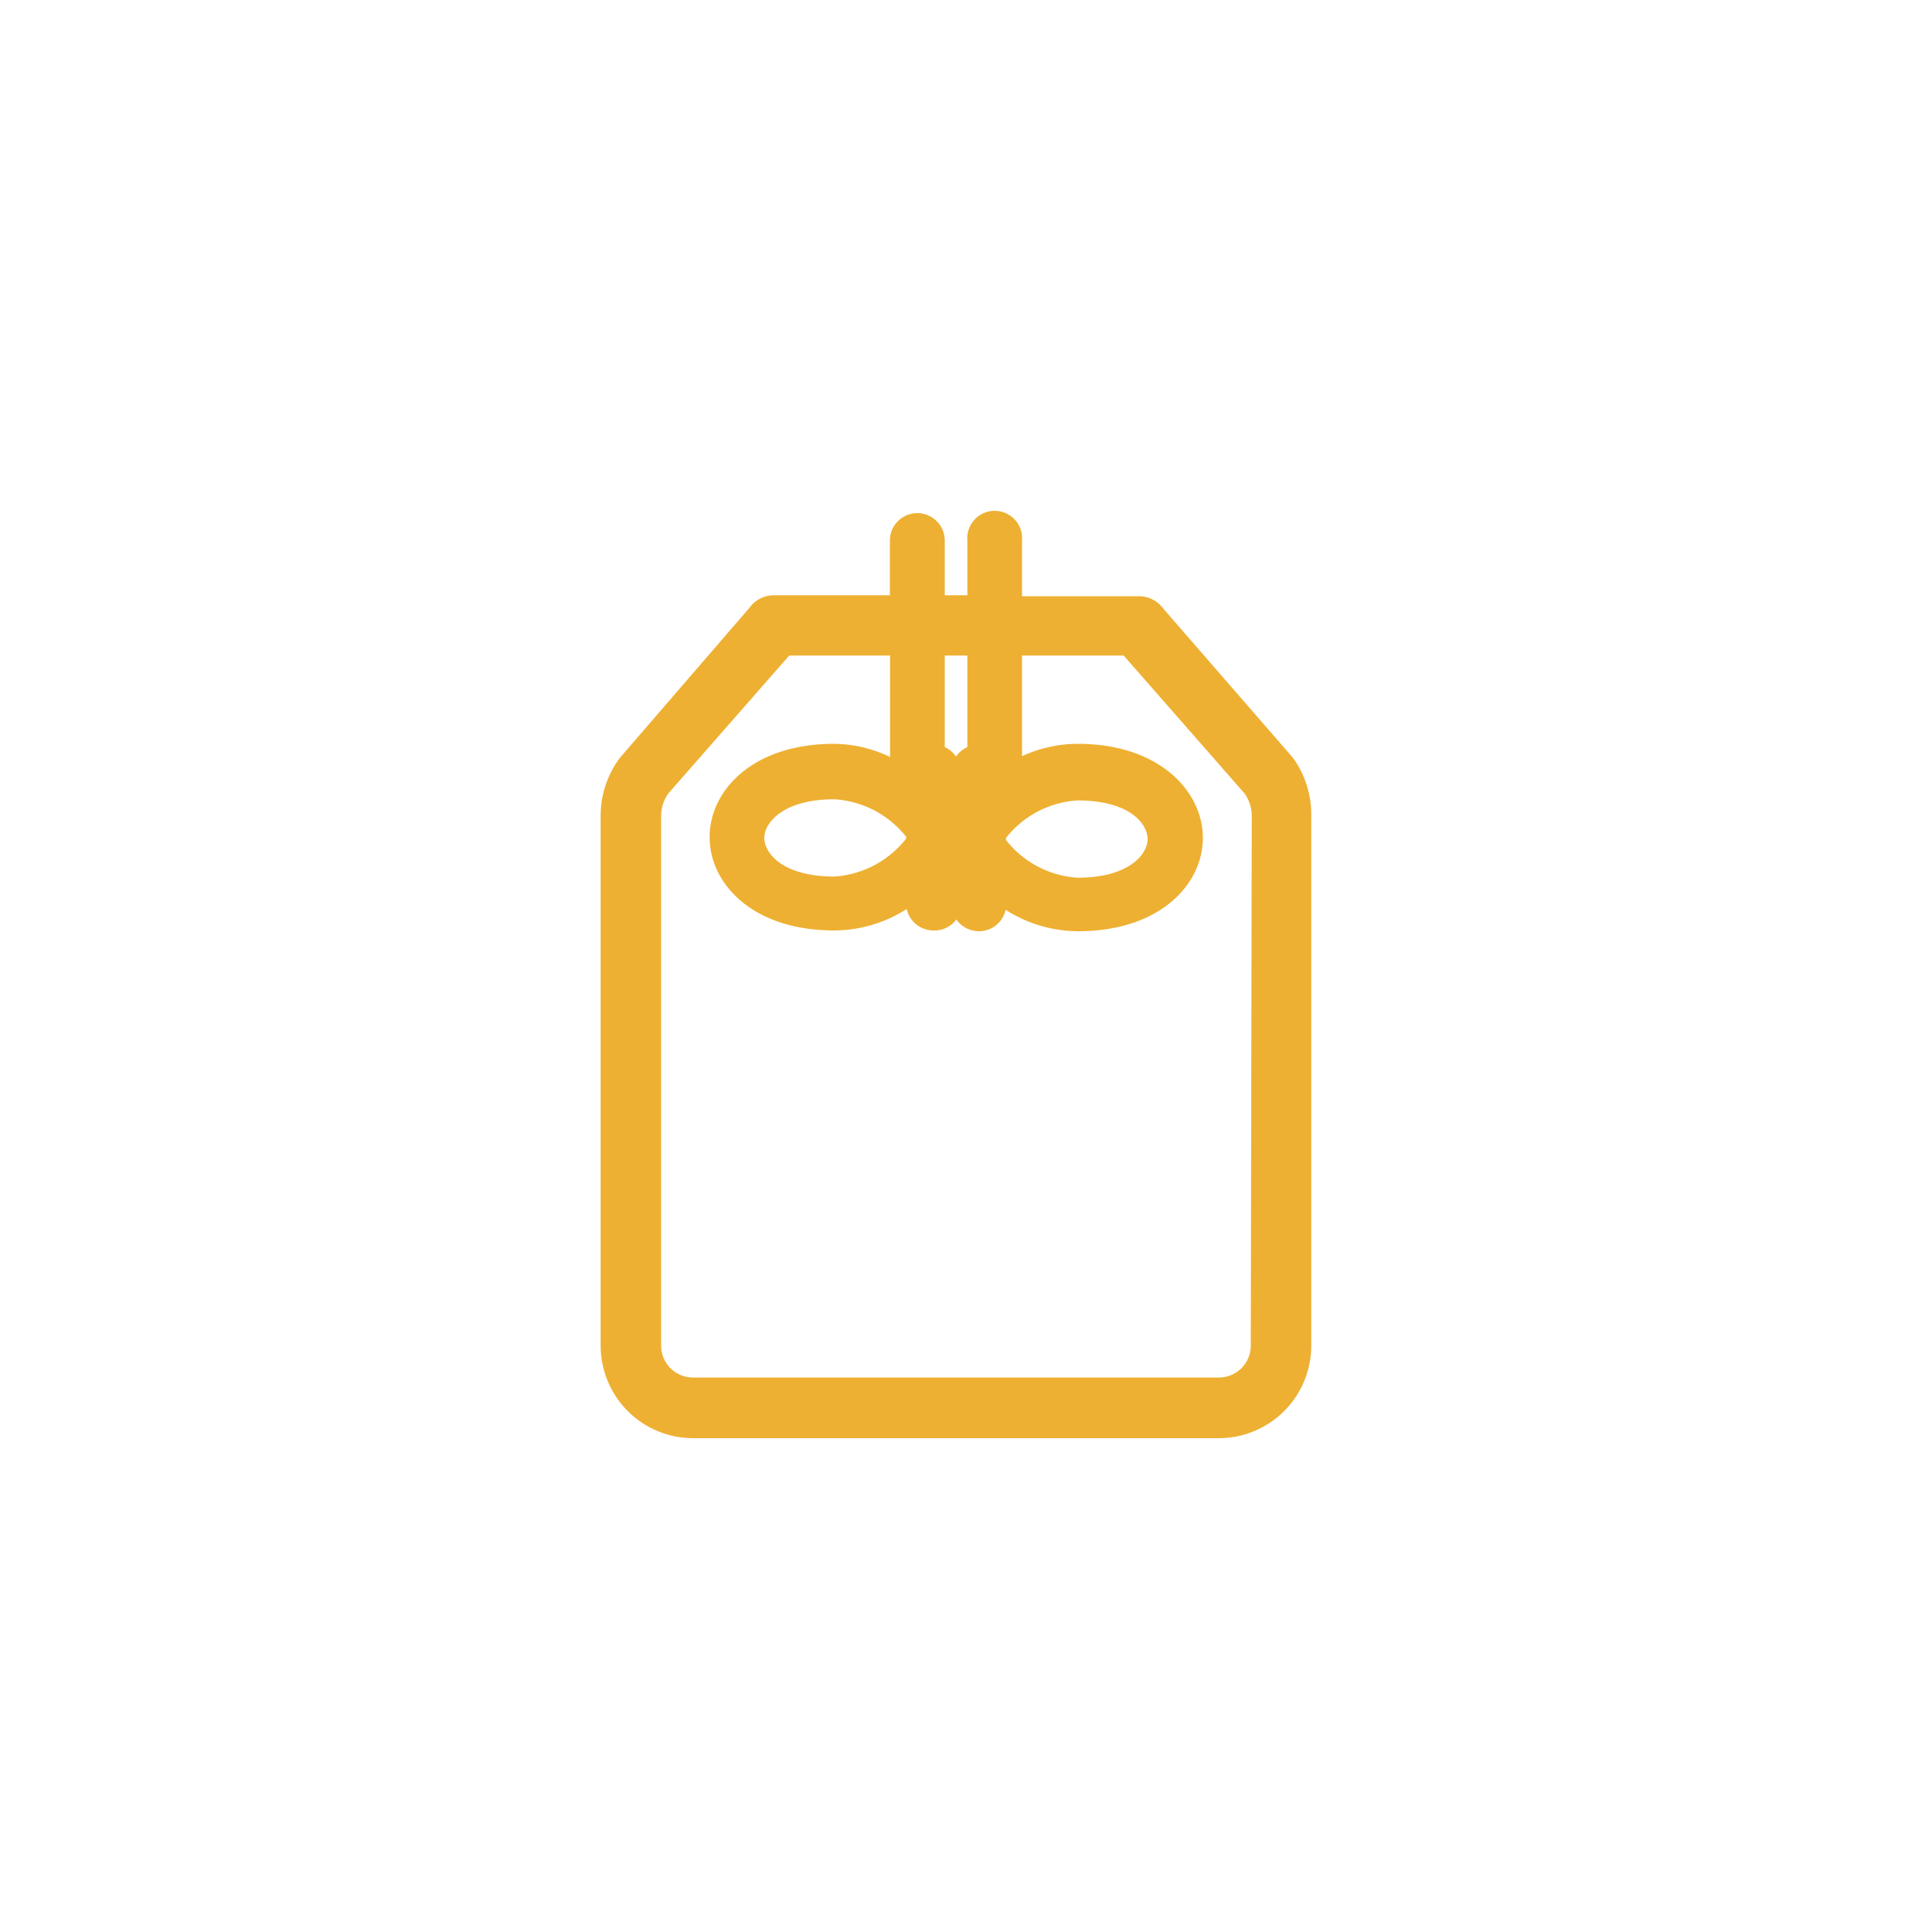<?xml version="1.0" encoding="UTF-8"?> <svg xmlns="http://www.w3.org/2000/svg" width="100" height="100" viewBox="0 0 100 100"><defs><style>.cls-1{fill:#eeb032;}.cls-2{fill:none;}</style></defs><g id="御守り"><path class="cls-1" d="M67.42,38.72,60.71,31a1.56,1.56,0,0,0-1.26-.64H53.4V27.48a1.42,1.42,0,1,0-2.83,0v2.83H49.4V27.48a1.42,1.42,0,0,0-2.84,0v2.83h-6a1.56,1.56,0,0,0-1.26.64l-6.71,7.77a5,5,0,0,0-1,3V69.16a4.79,4.79,0,0,0,4.78,4.78H63.59a4.79,4.79,0,0,0,4.78-4.78l0-27.43A5,5,0,0,0,67.42,38.72ZM50.57,33.43v4.74a1.48,1.48,0,0,0-.59.49,1.39,1.39,0,0,0-.58-.49V33.43ZM43.68,44.87c-2.65,0-3.62-1.2-3.62-2s1-2,3.62-2a5.13,5.13,0,0,1,3.72,1.94v.1A5.14,5.14,0,0,1,43.68,44.87Zm8.89-2a5.11,5.11,0,0,1,3.71-1.94c2.66,0,3.62,1.19,3.62,2s-1,2-3.62,2a5.11,5.11,0,0,1-3.71-1.95ZM65.24,69.16a1.65,1.65,0,0,1-1.65,1.64H36.37a1.65,1.65,0,0,1-1.65-1.64V41.73a2,2,0,0,1,.38-1.17l6.25-7.13h5.22v5.25A6.86,6.86,0,0,0,43.68,38c-4.24,0-6.45,2.43-6.45,4.83s2.21,4.83,6.45,4.83a7,7,0,0,0,3.75-1.11,1.42,1.42,0,0,0,1.39,1.11A1.4,1.4,0,0,0,50,47.09a1.43,1.43,0,0,0,1.17.61,1.41,1.41,0,0,0,1.38-1.11,7,7,0,0,0,3.75,1.11c4.24,0,6.46-2.43,6.46-4.83S60.52,38,56.28,38a6.93,6.93,0,0,0-2.88.64V33.43h5.26l6.25,7.13a2,2,0,0,1,.38,1.17Z" transform="translate(-0.5 0.5)"></path></g><g id="_100x100" data-name="100x100"><rect class="cls-2" width="100" height="100"></rect></g></svg> 